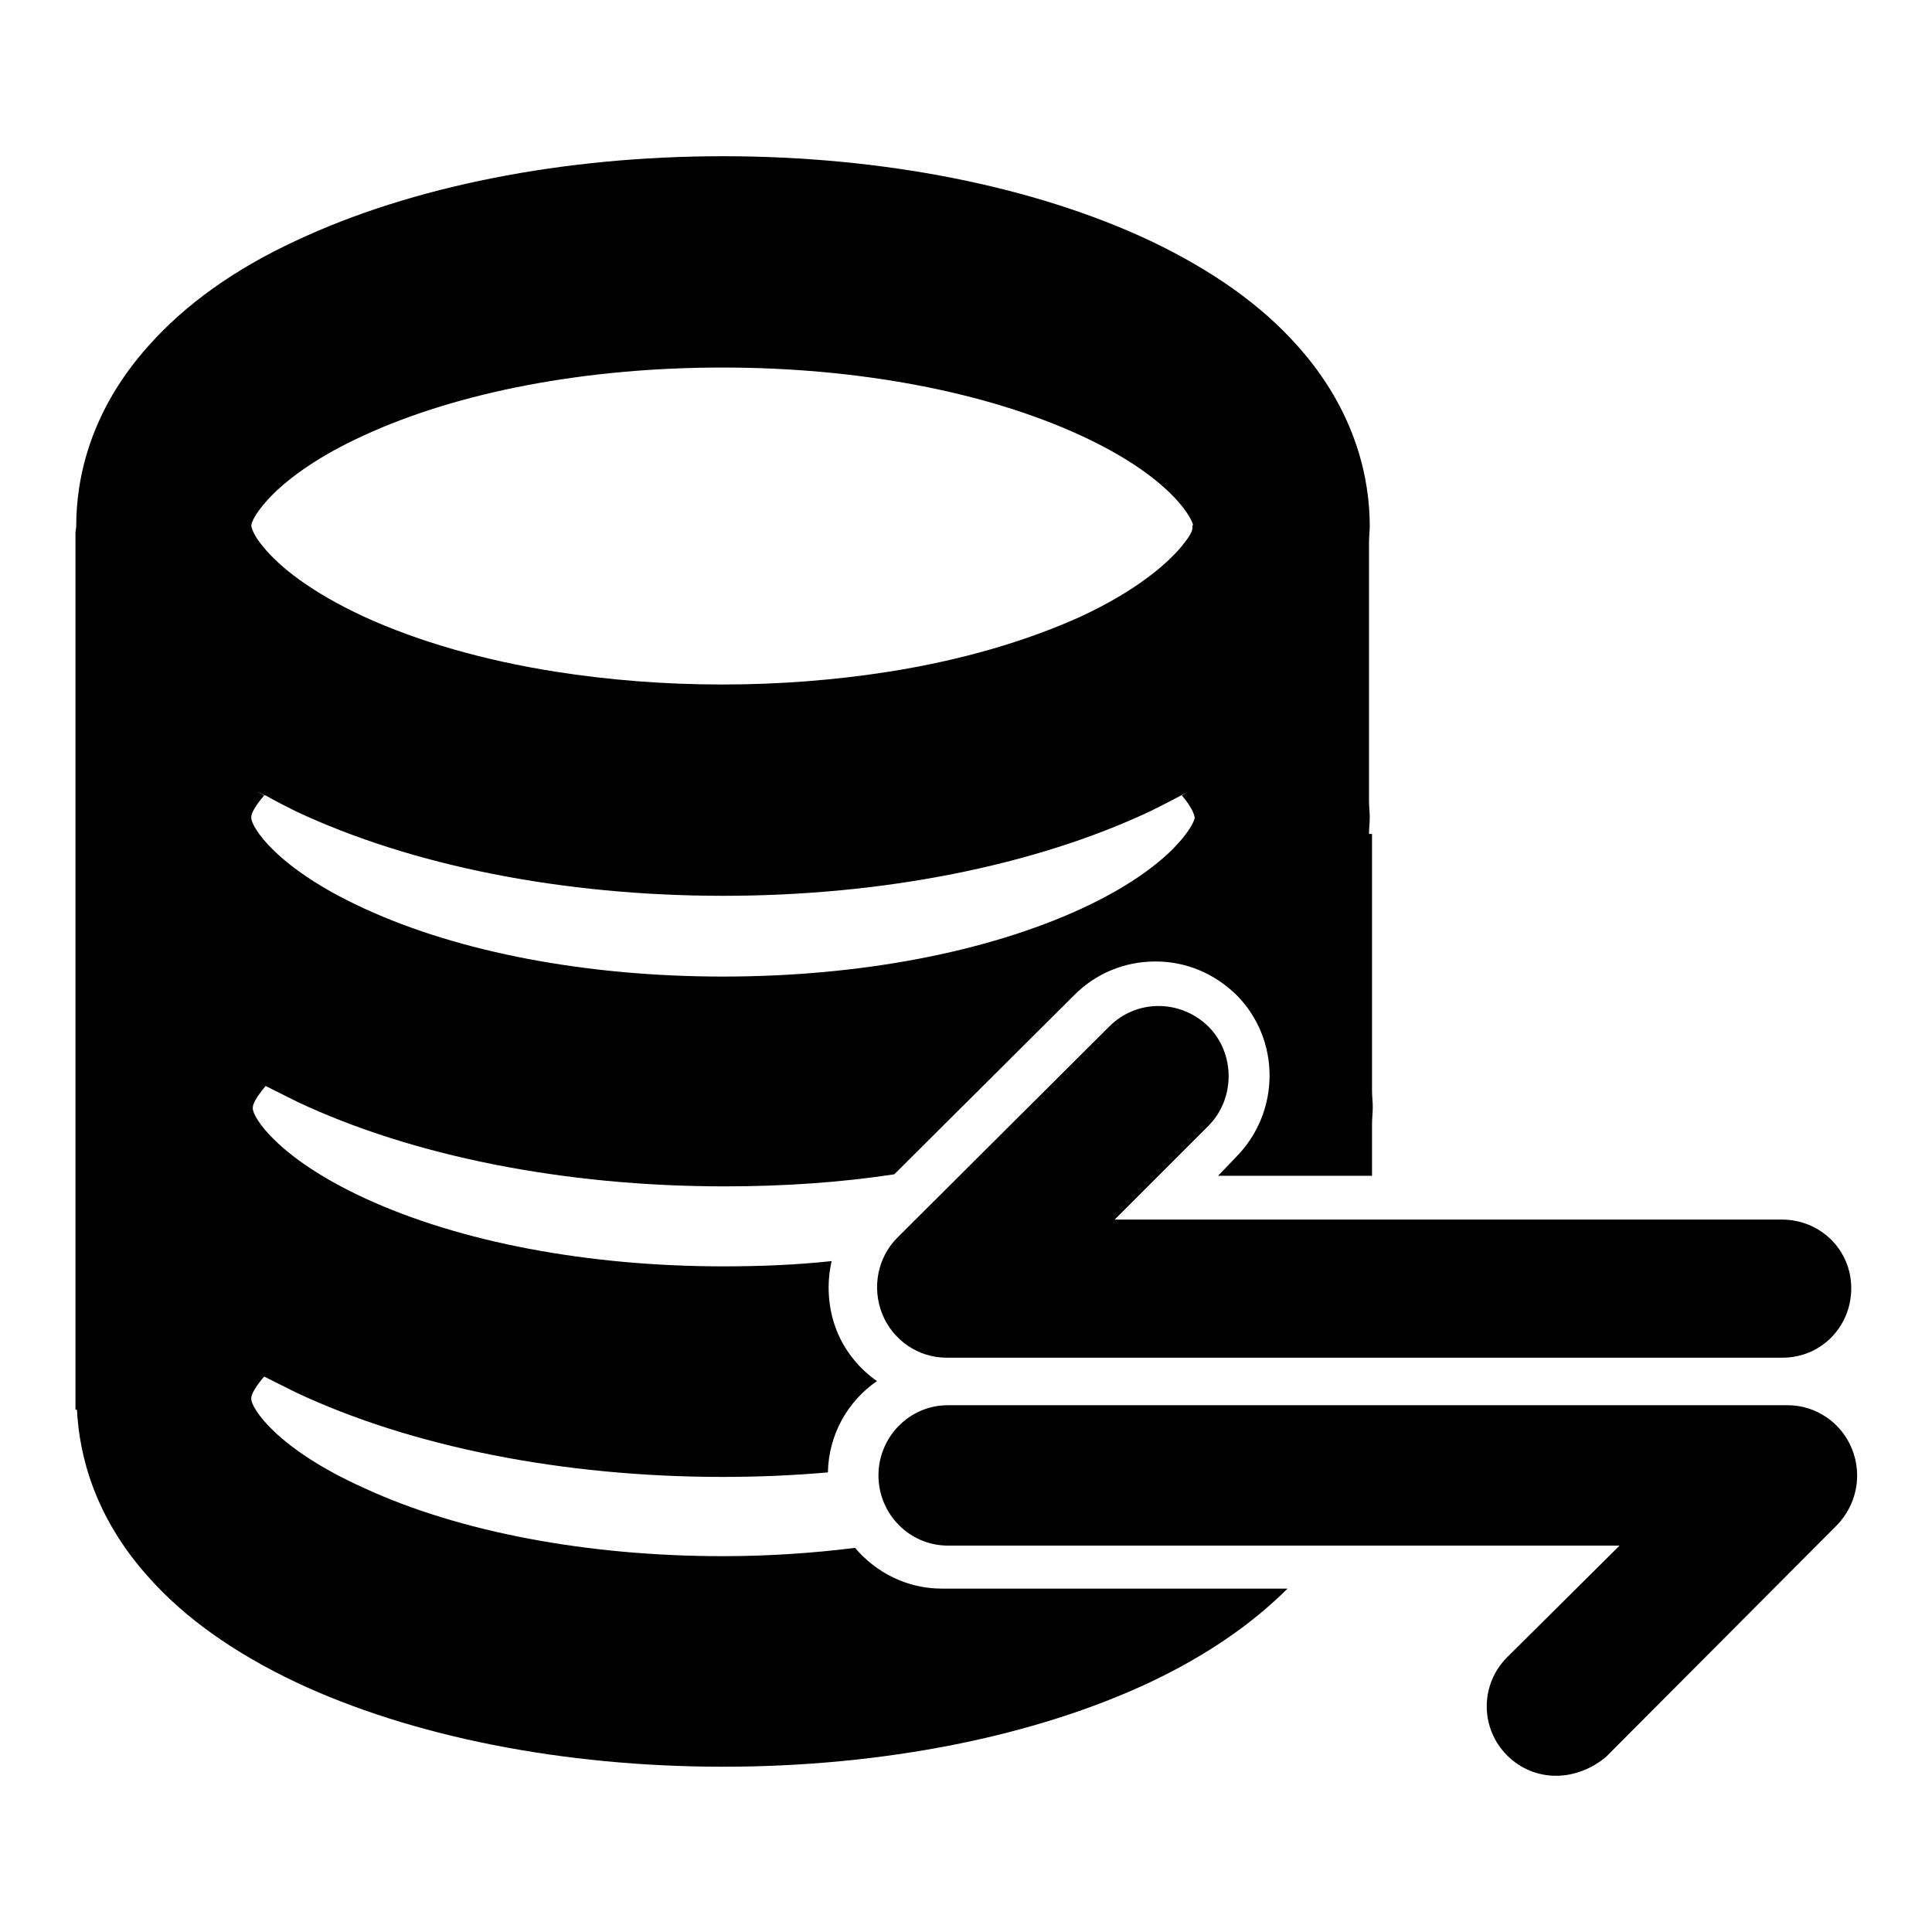 <?xml version="1.0" encoding="utf-8"?>
<!-- Svg Vector Icons : http://www.onlinewebfonts.com/icon -->
<!DOCTYPE svg PUBLIC "-//W3C//DTD SVG 1.1//EN" "http://www.w3.org/Graphics/SVG/1.1/DTD/svg11.dtd">
<svg version="1.1" xmlns="http://www.w3.org/2000/svg" xmlns:xlink="http://www.w3.org/1999/xlink" x="0px" y="0px" viewBox="0 0 256 256" enable-background="new 0 0 256 256" xml:space="preserve">
<g> <path fill="#000000" d="M181.4,110.5c0-0.7,0.1-1.5,0.1-2.2c0-0.7-0.1-1.4-0.1-2.2V71.9c0-0.8,0.1-1.5,0.1-2.2 c0-6-1.7-15.1-9.6-23.9c-4.8-5.4-11.3-10-19.5-13.9c-15.3-7.2-35.4-11.2-56.6-11.2s-41.3,4-56.6,11.2c-8.2,3.8-14.7,8.5-19.5,13.9 c-7.9,8.8-9.6,17.8-9.6,23.9c0,0.3-0.1,0.6-0.1,0.9v116.2h0.2c0.3,6,2.3,14.2,9.5,22.2c4.8,5.4,11.3,10,19.5,13.9 c15.3,7.2,35.4,11.2,56.6,11.2s41.3-4,56.6-11.2c7.4-3.5,13.5-7.7,18.2-12.4h-45.8c-4.6,0-8.7-2.1-11.5-5.4 c-5.6,0.7-11.5,1.1-17.5,1.1c-18,0-34.9-3.2-47.5-9c-11.8-5.3-15-10.7-15-11.8v-0.2c0-0.4,0.5-1.4,1.7-2.8c1.4,0.7,2.8,1.4,4.2,2.1 c15.3,7.2,35.4,11.2,56.6,11.2c4.7,0,9.3-0.2,13.9-0.6c0.1-5,2.6-9.4,6.5-12.1c-2.3-1.6-4.2-3.9-5.3-6.6c-1.2-3-1.4-6.3-0.7-9.3 c-4.6,0.5-9.4,0.7-14.3,0.7c-18,0-34.9-3.2-47.5-9c-11.7-5.4-14.9-10.8-14.9-11.9v-0.2c0-0.4,0.5-1.4,1.7-2.8 c1.4,0.7,2.8,1.4,4.2,2.1c15.3,7.2,35.4,11.2,56.6,11.2c7.7,0,15.3-0.5,22.5-1.6l23.9-23.8c2.8-2.8,6.6-4.4,10.7-4.4 s7.8,1.6,10.7,4.4c5.9,5.9,5.9,15.5,0,21.5l-2.4,2.5h20.4v-6.9c0-0.7,0.1-1.5,0.1-2.2c0-0.7-0.1-1.4-0.1-2.2V110.5z M48.2,57.7 c12.6-5.8,29.5-9,47.5-9c18,0,34.9,3.2,47.5,9c11.5,5.3,14.6,10.6,14.9,11.9H158V70c0,0.5-0.6,1.4-1.6,2.6c-2,2.3-5.9,5.7-13.2,9.1 c-7.3,3.3-15.9,5.8-25.4,7.3c-7,1.1-14.4,1.7-22.1,1.7c-7.7,0-15.1-0.6-22.1-1.7c-9.5-1.5-18.2-4-25.4-7.3C40.9,78.3,37,75,35,72.6 c-1.3-1.5-1.7-2.6-1.7-3C33.3,68.8,36.2,63.2,48.2,57.7z M143.3,120.4c-12.6,5.8-29.5,9-47.5,9c-18,0-34.9-3.2-47.5-9 c-11.8-5.4-15-10.9-15-12v-0.1v-0.1c0-0.4,0.5-1.4,1.7-2.8c-0.3-0.2-0.6-0.3-0.9-0.5l1,0.5h0.1c1.2,0.7,2.6,1.4,4,2.1 c15.3,7.2,35.4,11.2,56.6,11.2s41.3-4,56.6-11.2c1.4-0.7,2.8-1.4,4.1-2.1l0,0c0.3-0.2,0.7-0.3,1-0.5c-0.3,0.2-0.6,0.3-0.9,0.5 c1.3,1.5,1.7,2.6,1.7,3C158.2,109.2,155.4,114.8,143.3,120.4L143.3,120.4z"/> <path fill="#000000" d="M164.6,110.8C164.6,110.8,164.6,110.8,164.6,110.8C164.6,110.8,164.6,110.8,164.6,110.8z"/> <path fill="#000000" d="M206.2,235.3c-2.4,0-4.7-0.9-6.5-2.7c-3.6-3.6-3.6-9.4,0-13l14.9-14.8h-89c-5.1,0-9.2-4.2-9.2-9.3 s4.1-9.3,9.2-9.3h111.3c3.7,0,7.1,2.3,8.5,5.8c1.4,3.5,0.6,7.4-2,10.1l-30.6,30.7C210.9,234.4,208.5,235.3,206.2,235.3L206.2,235.3 z M236.2,179.9H125.4c-3.7,0-7.1-2.3-8.5-5.8c-1.4-3.5-0.6-7.5,2-10.1l28.1-28c3.6-3.6,9.4-3.6,13.1,0c3.6,3.6,3.6,9.6,0,13.2 l-12.4,12.4h88.4c5.1,0,9.2,4,9.2,9.1S241.3,179.9,236.2,179.9z"/></g>
</svg>